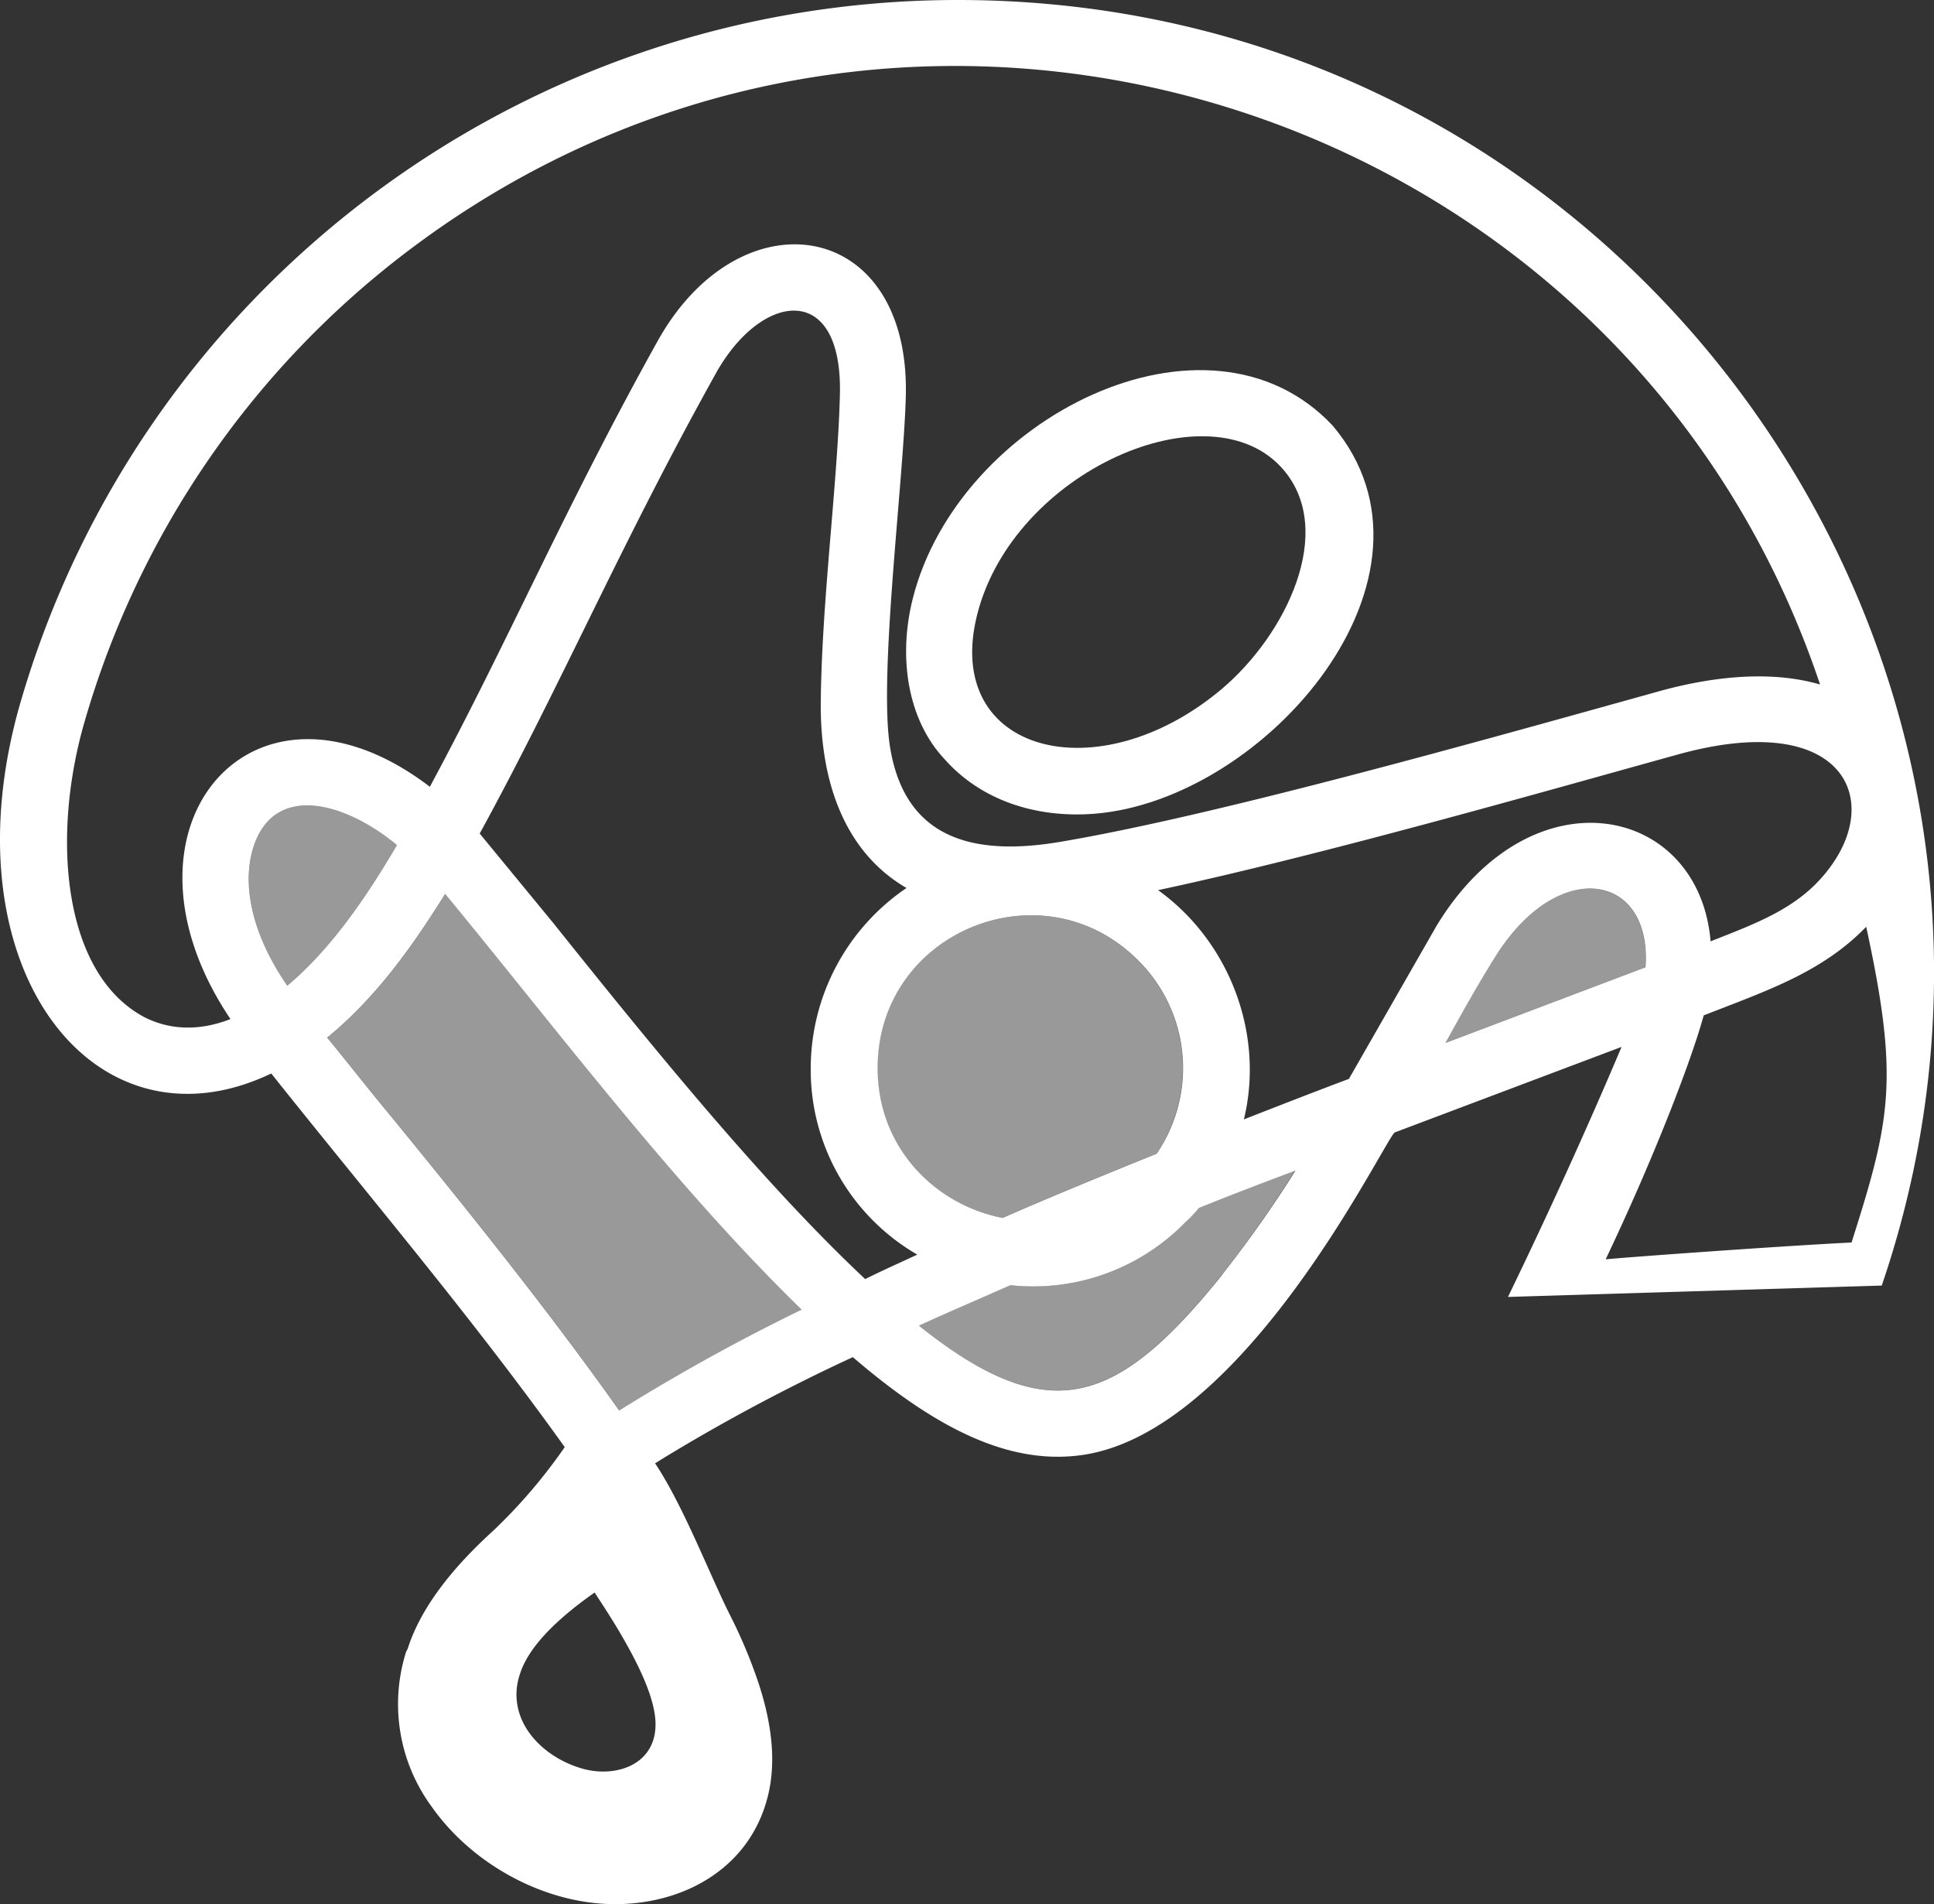 <svg xmlns="http://www.w3.org/2000/svg" viewBox="0 0 465.58 458.32"><rect x="0" y="0" width="465.58" height="458.32" fill="#333333" stroke="none"/><defs><style>.cls-1,.cls-3{fill:#fff;}.cls-2{opacity:0.5;}.cls-3{fill-rule:evenodd;}</style></defs><g id="Layer_2" data-name="Layer 2"><g id="Layer_1-2" data-name="Layer 1"><path class="cls-1" d="M286,350.68m167-41.23C504.29,159.19,392.7,0,230.6,0,125.44,0,33.56,69.7,4.79,169.57-13.3,232.84,22.67,278.82,65.3,258.4c23.43,29.44,48.16,58.5,70.65,89.94a129.28,129.28,0,0,1-17.08,20c-10.5,9.52-17.73,19.08-20.73,28.55l-.38.73A41.72,41.72,0,0,0,104,435c9.59,13.61,26.93,23.35,44.09,23.35,16.23,0,31.55-8.27,36.34-24.46,2.58-8.56,1.6-18.19-1.73-28.46a121.18,121.18,0,0,0-7-16.73c-4.91-9.77-11.21-26.3-18-36.46l2.4-1.49a453.82,453.82,0,0,1,45.21-24.07c20.1,17.28,37.81,26.11,55.34,23.54,39.11-5.71,72.32-75.23,75.09-77.62L390.37,252c-8.47,20-17.73,40.33-27.35,60.19M34.67,244.8C15.11,234.31,12.35,201.58,20.28,174A217.85,217.85,0,0,1,99.06,59.77c119.54-89.75,292-35.5,339.09,105-10.71-3.13-24-2.39-38.19,1.47-43.17,12-106.83,30-144.82,36.42-19.74,3.31-36.91,0-40.78-22.25-3-16.74,3.13-64.19,3.7-85,1.1-42.86-39.85-49.11-59.78-13.25-22.33,40.1-35.79,71.92-54.8,107.23-42.61-32.56-78.95,9.93-48,55.91C48.32,248.11,41.13,248.11,34.67,244.8ZM274,231.19a36.53,36.53,0,0,1,4.43,46.53c-12.36,5-24.9,10.12-37.08,15.45-16.06-3.12-30.07-16.73-30.07-36.05C211.23,224.38,250.89,208,274,231.19ZM69.16,237.26c-9-13.06-10.87-25-8.11-33.47,5-15.27,21.78-10.86,34.5-.37C88,216.29,79.5,228.62,69.16,237.26Zm88.65,177.8c0,7.75-6,11.37-12.59,11.37a18.27,18.27,0,0,1-5.5-.84l-.31-.1c-5.58-1.77-10.77-5.57-13.36-10.61a15.27,15.27,0,0,1-1.72-6.95,15.47,15.47,0,0,1,.7-4.56l.11-.33c2-6.42,8.56-13.06,18-19.7,1.76,2.66,3.42,5.25,4.95,7.74C153.94,400.73,157.81,409.12,157.81,415.06Zm-8.75-75.54c-17.17-24.28-37.63-49.66-55.54-71.55-5.35-6.43-10.33-12.87-14.76-18.2,11.26-9.2,19.94-21,28.41-34.58,27.13,32.92,55.17,70.26,85.8,100.05A476.26,476.26,0,0,0,149.06,339.52Zm59.22-31.63c-24.73-23.19-51.85-56.66-75.09-85.71l-17.71-21.53C135,165,149.42,131,172.3,89.94c10.89-19.69,30.62-22.44,29.89,5.14-.55,21.52-4.44,50-4.61,74.67,0,20.06,6.64,35.87,20.65,44a52.52,52.52,0,0,0-23.06,43.4A51.38,51.38,0,0,0,220.82,302C216.57,304,212.33,305.86,208.28,307.89Zm86-1.1c-25.45,31.62-41.68,37.33-73.06,12.31,7.2-3.31,14.59-6.43,22-9.74a51.17,51.17,0,0,0,42.06-15.08,28.89,28.89,0,0,0,3.32-3.5c7.75-3.13,15.5-6.08,23.26-9A289.55,289.55,0,0,1,294.24,306.79Zm30.45-47.09c-8.3,3.12-16.8,6.43-25.28,9.75,5-20.61-3.51-42.86-20.66-55.18,40.59-8.65,98.7-25.38,125.45-32.74,38.19-10.48,48.89,9.56,36.72,26.67-7,9.93-17,13.61-29.16,18.39-2.77-32.93-43.16-41.39-66-3.68Zm23.24-8.65c3.87-7,7.56-13.61,11.45-19.86,15.12-25.2,38.36-21.34,36.7,1.65Zm38.57,52.09c11.89-25,20.71-48.13,23.6-58.72,14.95-5.87,28.42-10.28,39.12-21.33,7.95,36.65,5.91,46.36-3.53,76C428.34,299.94,389.66,302.78,386.5,303.14Z"/><path class="cls-1" d="M320.81,102.44c-30.07-32-90.21-1.84-101.1,41.75-3.5,14-1.29,29.06,7.75,38.63,8.67,9.74,21.76,14.16,36,13.06C304.94,192.56,351.26,138.49,320.81,102.44Zm-26.74,63.45c-29.71,25-67.17,15.46-58.86-17.83,8.68-34.76,56.45-55.37,73.79-34.95C321.55,127.82,309.75,152.66,294.07,165.89Z"/><g class="cls-2"><path class="cls-3" d="M193,315.24a476.26,476.26,0,0,0-43.91,24.28c-17.17-24.28-37.63-49.66-55.54-71.55-5.35-6.43-10.33-12.87-14.76-18.2,11.26-9.2,19.94-21,28.41-34.58C134.3,248.11,162.34,285.45,193,315.24Z"/><path class="cls-3" d="M278.38,277.72c-12.36,5-24.9,10.12-37.08,15.45-16.06-3.12-30.07-16.73-30.07-36.05,0-32.74,39.66-49.11,62.72-25.93A36.53,36.53,0,0,1,278.38,277.72Z"/><path class="cls-3" d="M311.78,281.76a289.55,289.55,0,0,1-17.54,25c-25.45,31.62-41.68,37.33-73.06,12.31,7.2-3.31,14.59-6.43,22-9.74a51.17,51.17,0,0,0,42.06-15.08,28.89,28.89,0,0,0,3.32-3.5C296.27,287.65,304,284.7,311.78,281.76Z"/><path class="cls-3" d="M396.08,232.84l-48.15,18.21c3.87-7,7.56-13.61,11.45-19.86C374.5,206,397.74,209.85,396.08,232.84Z"/><path class="cls-3" d="M95.55,203.42c-7.57,12.87-16,25.2-26.39,33.84-9-13.06-10.87-25-8.11-33.47C66,188.52,82.83,192.93,95.55,203.42Z"/></g></g></g></svg>
